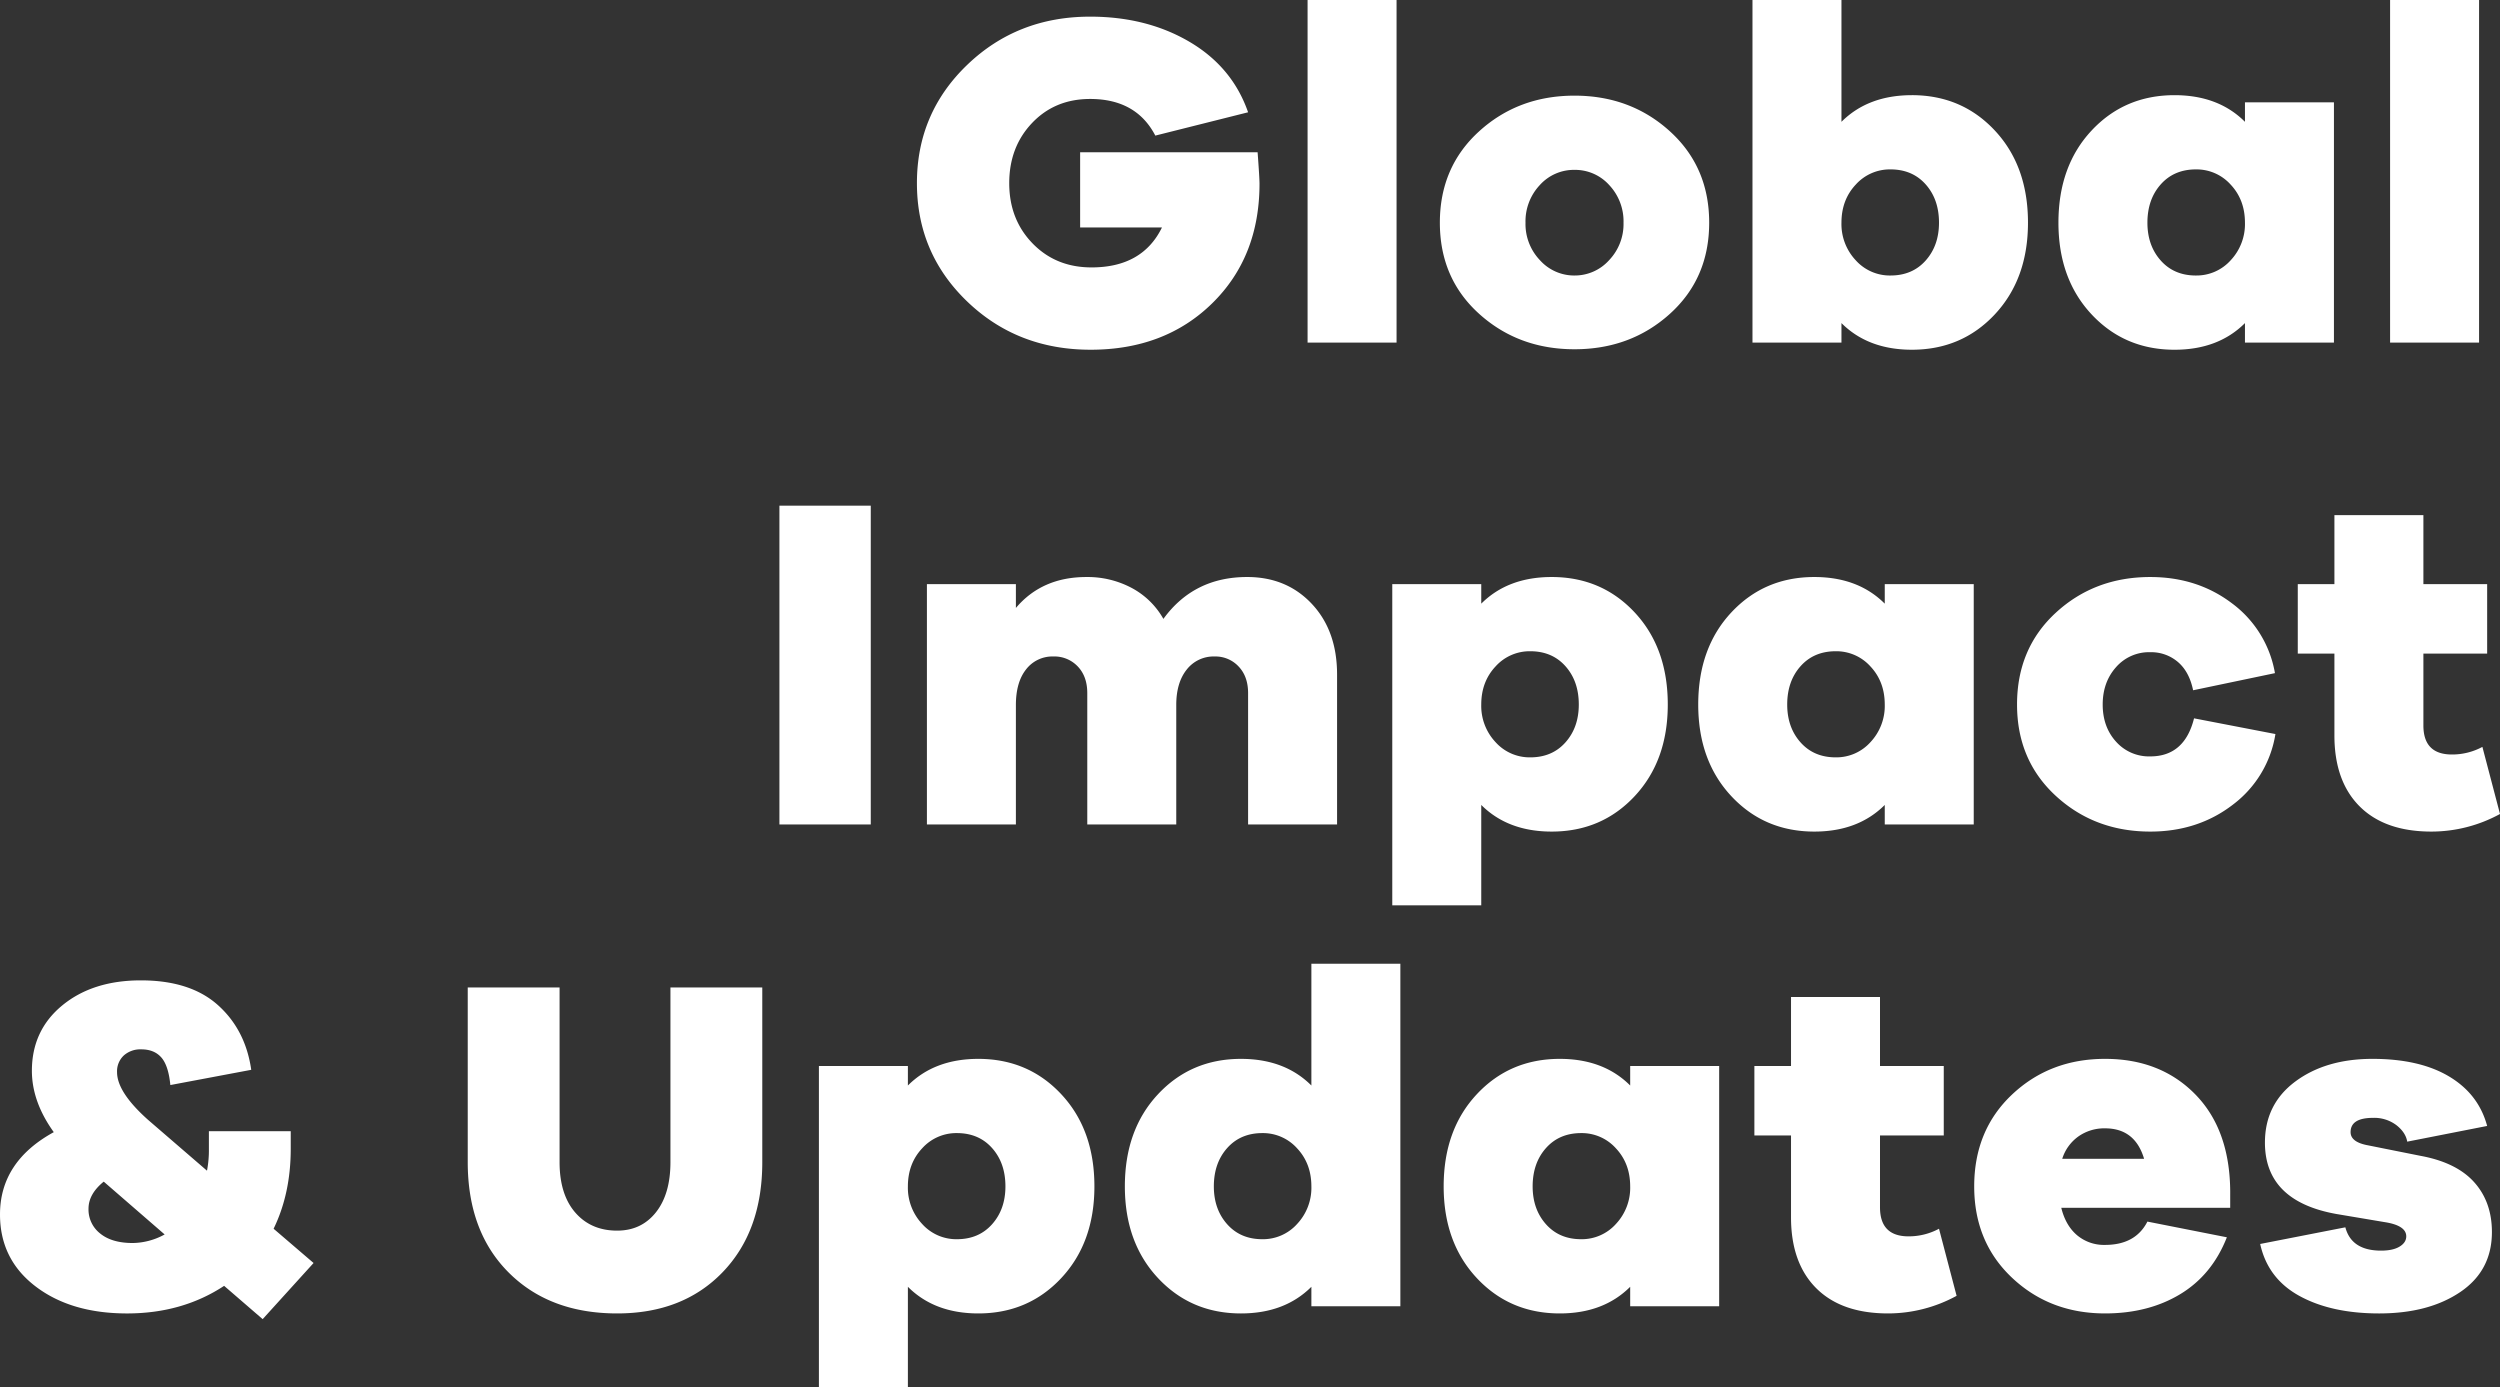 <svg xmlns="http://www.w3.org/2000/svg" width="1245.198" height="690.93" viewBox="0 0 1245.198 690.93">
  <rect x="0" y="0" width="1245.198" height="690.93" fill="#333333" stroke="none"/>
  <g id="Text" transform="translate(-7.154 -18.562)">
    <path id="Path_19822" data-name="Path 19822" d="M-707.919-94.8v37.446h40.764q-9.717,19.908-35.076,19.908-17.775,0-29.388-11.968T-743.232-79.4q0-18.012,11.376-29.98t28.914-11.969q22.989,0,32.469,18.249l46.215-11.613q-7.821-22.515-29.151-35.076t-49.533-12.561q-36.261,0-61.264,24.055t-25,58.895q0,34.839,25,58.895t61.5,24.055q36.972,0,60.554-23.108t23.581-59.605q0-2.844-.948-15.642ZM-550.314,0V-170.64h-44.319V0Zm88.638-123q-27.966,0-47.518,17.775t-19.553,45.5q0,27.729,19.553,45.386t47.518,17.657q27.966,0,47.518-17.657T-394.6-59.724q0-27.729-19.553-45.5T-461.676-123Zm0,89.586A22.941,22.941,0,0,1-478.858-41a26.1,26.1,0,0,1-7.229-18.723,26.337,26.337,0,0,1,7.11-18.723,22.826,22.826,0,0,1,17.3-7.584,22.826,22.826,0,0,1,17.3,7.584,26.336,26.336,0,0,1,7.11,18.723A26.1,26.1,0,0,1-444.493-41,22.941,22.941,0,0,1-461.676-33.417Zm168.033-89.823q-21.8,0-35.076,13.272V-170.64h-44.319V0h44.319V-9.717q13.272,13.272,35.076,13.272,24.885,0,41.357-17.657t16.471-45.623q0-28.2-16.471-45.859T-293.643-123.24Zm-10.665,89.823A22.826,22.826,0,0,1-321.609-41a26.337,26.337,0,0,1-7.11-18.723q0-11.376,7.11-18.96a22.826,22.826,0,0,1,17.3-7.584q10.9,0,17.538,7.465t6.636,19.079q0,11.376-6.636,18.842T-304.308-33.417Zm220.884-86.268h-44.319v9.717q-13.272-13.272-35.076-13.272-24.885,0-41.356,17.657t-16.471,45.859q0,27.966,16.471,45.623t41.356,17.657q21.8,0,35.076-13.272V0h44.319Zm-68.73,86.268q-10.9,0-17.538-7.465t-6.636-18.842q0-11.613,6.636-19.079t17.538-7.465a22.826,22.826,0,0,1,17.3,7.584q7.11,7.584,7.11,18.96A26.337,26.337,0,0,1-134.853-41,22.826,22.826,0,0,1-152.154-33.417ZM-11.139,0V-170.64H-55.458V0ZM-812.2,240V81.21h-45.5V240Zm187.467-123.24q-26.544,0-41.712,20.856a39.426,39.426,0,0,0-15.76-15.4,46.779,46.779,0,0,0-22.633-5.451q-22.041,0-35.076,15.4v-11.85h-44.319V240h44.319V180.513q0-11.376,5.1-17.775a16.53,16.53,0,0,1,13.628-6.4,15.964,15.964,0,0,1,12.087,4.977q4.74,4.977,4.74,13.272V240h44.319V180.513q0-11.139,5.214-17.656a16.984,16.984,0,0,1,13.983-6.518A15.687,15.687,0,0,1-629,161.316q4.74,4.977,4.74,13.272V240h44.319V165.345q0-21.8-12.561-35.194T-624.732,116.76Zm151.68,0q-21.8,0-35.076,13.272v-9.717h-44.319V280.29h44.319V230.283q13.272,13.272,35.076,13.272,24.885,0,41.357-17.656t16.471-45.622q0-28.2-16.471-45.859T-473.052,116.76Zm-10.665,89.823a22.826,22.826,0,0,1-17.3-7.584,26.337,26.337,0,0,1-7.11-18.723q0-11.376,7.11-18.96a22.826,22.826,0,0,1,17.3-7.584q10.9,0,17.538,7.465t6.636,19.079q0,11.376-6.636,18.841T-483.717,206.583Zm220.884-86.268h-44.319v9.717q-13.272-13.272-35.076-13.272-24.885,0-41.357,17.657t-16.471,45.859q0,27.966,16.471,45.622t41.357,17.656q21.8,0,35.076-13.272V240h44.319Zm-68.73,86.268q-10.9,0-17.538-7.466t-6.636-18.841q0-11.613,6.636-19.079t17.538-7.465a22.826,22.826,0,0,1,17.3,7.584q7.11,7.584,7.11,18.96A26.337,26.337,0,0,1-314.262,199,22.826,22.826,0,0,1-331.563,206.583ZM-153.1,187.149q-4.74,18.96-21.8,18.96a21.951,21.951,0,0,1-17.064-7.347q-6.636-7.347-6.636-18.486t6.636-18.6a21.791,21.791,0,0,1,17.064-7.466,20.452,20.452,0,0,1,13.746,4.859q5.688,4.858,7.584,14.1l40.764-8.532a54.8,54.8,0,0,0-21.33-34.721q-17.3-13.153-40.764-13.153-27.729,0-47.045,17.775t-19.315,45.741q0,27.729,19.315,45.5t47.045,17.775q23.7,0,41.12-13.39a54.722,54.722,0,0,0,21.211-35.195ZM-9.48,201.369a31.758,31.758,0,0,1-15.168,3.792q-14.22,0-14.22-14.457V154.917H-7.11v-34.6H-38.868V85.95H-83.187v34.365h-18.249v34.6h18.249v40.764q0,22.752,12.561,35.313t35.787,12.561A71.268,71.268,0,0,0-.711,234.786ZM-1115.085,486.4l25.359-27.966-19.908-17.064q8.532-17.538,8.532-39.816v-8.769h-40.764v8.769a53.773,53.773,0,0,1-.948,10.9L-1172.2,387.1q-15.405-13.746-15.405-23.7a10.772,10.772,0,0,1,3.318-8.295,12.373,12.373,0,0,1,8.769-3.081q6.4,0,9.954,4.029t4.5,13.746l40.29-7.584q-2.844-19.908-16.59-32.232t-38.394-12.324q-23.937,0-39.1,12.443t-15.168,32.587q0,15.405,10.9,30.573-26.781,14.694-26.781,41,0,22.278,17.656,35.787t45.623,13.509q27.492,0,48.348-13.746Zm-64.7-37.92q-10.428,0-16.234-4.74a15.162,15.162,0,0,1-5.807-12.324q0-7.347,7.584-13.509l30.336,26.307A33.761,33.761,0,0,1-1179.786,448.479ZM-866.235,321.21h-45.741v86.979q0,15.879-7.229,25t-19.315,9.125q-13.035,0-20.856-9.006t-7.821-25.122V321.21h-45.741v86.979q0,34.6,20.382,54.984t54.036,20.382q32.706,0,52.5-20.5t19.789-54.866Zm107.6,35.55q-21.8,0-35.076,13.272v-9.717h-44.319V520.29h44.319V470.283q13.272,13.272,35.076,13.272,24.885,0,41.357-17.656t16.471-45.622q0-28.2-16.471-45.859T-758.637,356.76ZM-769.3,446.583A22.826,22.826,0,0,1-786.6,439a26.337,26.337,0,0,1-7.11-18.723q0-11.376,7.11-18.96a22.826,22.826,0,0,1,17.3-7.584q10.9,0,17.538,7.466t6.636,19.078q0,11.376-6.636,18.841T-769.3,446.583ZM-548.418,309.36h-44.319v60.672q-13.272-13.272-35.076-13.272-24.885,0-41.357,17.656t-16.471,45.859q0,27.966,16.471,45.622t41.357,17.656q21.8,0,35.076-13.272V480h44.319Zm-68.73,137.223q-10.9,0-17.538-7.466t-6.636-18.841q0-11.613,6.636-19.078t17.538-7.466a22.826,22.826,0,0,1,17.3,7.584q7.11,7.584,7.11,18.96A26.337,26.337,0,0,1-599.847,439,22.826,22.826,0,0,1-617.148,446.583Zm227.52-86.268h-44.319v9.717q-13.272-13.272-35.076-13.272-24.885,0-41.357,17.656t-16.471,45.859q0,27.966,16.471,45.622t41.357,17.656q21.8,0,35.076-13.272V480h44.319Zm-68.73,86.268q-10.9,0-17.538-7.466t-6.636-18.841q0-11.613,6.636-19.078t17.538-7.466a22.826,22.826,0,0,1,17.3,7.584q7.11,7.584,7.11,18.96A26.337,26.337,0,0,1-441.057,439,22.826,22.826,0,0,1-458.358,446.583Zm178.224-5.214a31.758,31.758,0,0,1-15.168,3.792q-14.22,0-14.22-14.457V394.917h31.758v-34.6h-31.758V325.95h-44.319v34.365H-372.09v34.6h18.249v40.764q0,22.752,12.561,35.313t35.787,12.561a71.269,71.269,0,0,0,34.128-8.769Zm145.044-18.723q-.237-30.81-17.538-48.348t-44.793-17.538q-27.492,0-46.333,17.775T-262.6,420.276q0,27.729,18.842,45.5t46.333,17.775q21.567,0,37.446-9.6t23.226-28.322l-39.579-7.821q-5.925,11.613-21.093,11.613a20.787,20.787,0,0,1-13.983-4.858q-5.688-4.859-7.821-13.628h84.135Zm-62.331-31.284q14.931,0,19.434,15.168h-40.764a21.582,21.582,0,0,1,8.058-11.139A22.371,22.371,0,0,1-197.421,391.362Zm77.262,57.591q3.792,17.3,19.671,25.952t39.579,8.65q24.648,0,40.409-10.665t15.76-29.862q0-14.931-8.769-24.767t-26.544-13.154l-27.255-5.451q-7.821-1.659-7.821-6.4,0-7.11,11.139-7.11a18.268,18.268,0,0,1,11.731,3.673q4.622,3.674,5.332,8.176l39.816-7.821q-4.266-15.879-18.96-24.648t-38.157-8.769q-23.226,0-38.394,11.258t-15.168,30.454q0,29.151,35.55,35.55l23.937,4.029q10.9,1.659,10.9,7.11,0,3.081-3.318,5.1t-9.243,2.014q-14.694,0-17.775-11.613Z" transform="translate(1253.064 189.202)" fill="#fff"/>
  </g>
</svg>
